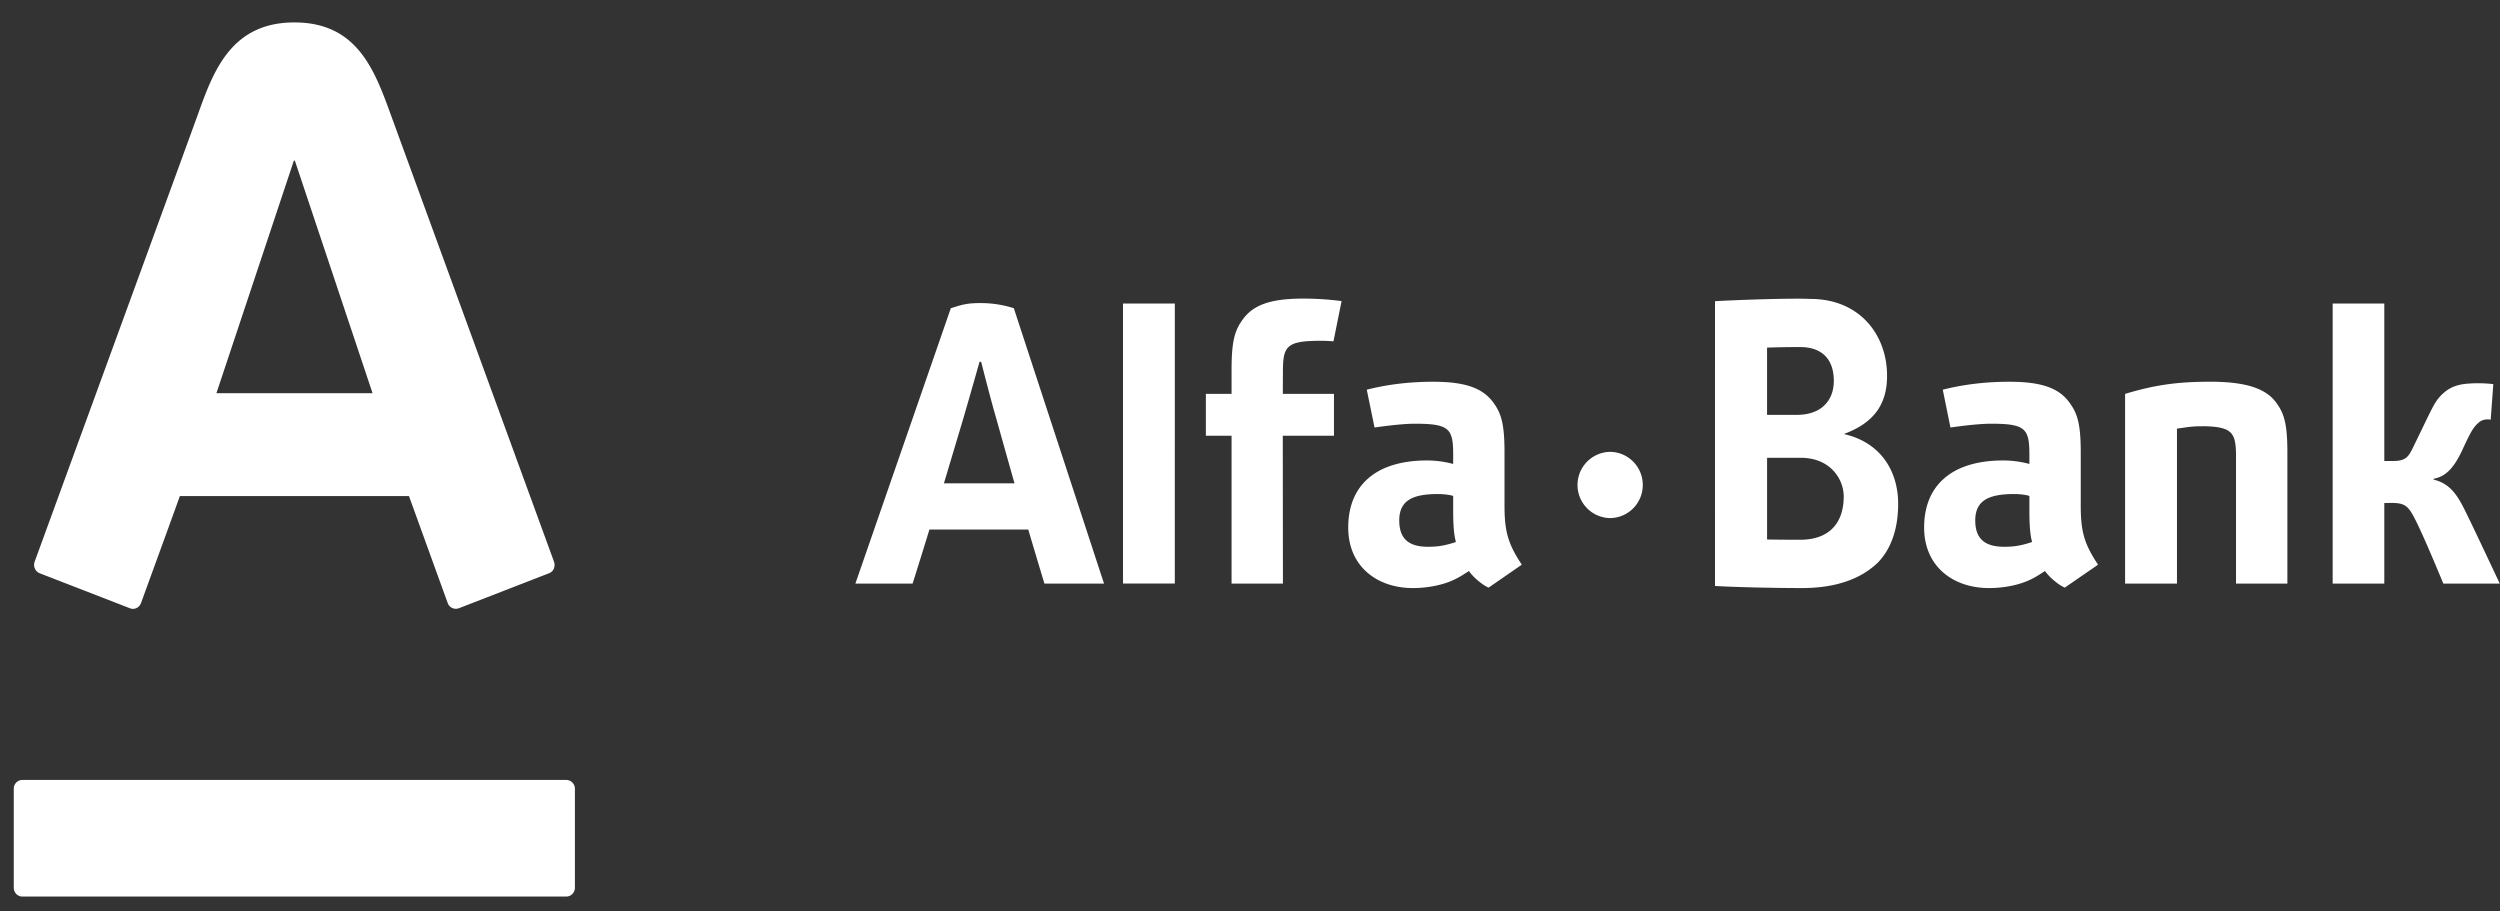 <?xml version="1.0" encoding="UTF-8"?> <svg xmlns="http://www.w3.org/2000/svg" width="107" height="39"><rect width="100%" height="100%" fill="#333333" stroke="none"/><path d="M12.6.96c2.546 0 3.346 1.826 4.017 3.65l7.097 19.436c.053.152.017.4-.216.49-.235.09-3.672 1.426-3.863 1.498a.368.368 0 0 1-.472-.223c-.071-.188-1.498-4.138-1.659-4.579H7.698c-.154.441-1.598 4.4-1.663 4.579-.066.181-.27.304-.473.223l-3.86-1.497a.388.388 0 0 1-.22-.491c.244-.678 6.76-18.506 7.092-19.436C9.221 2.813 10.048.96 12.6.96zM.959 33.38a.376.376 0 0 0-.37.38v4.235c0 .21.164.378.37.378h23.272c.21 0 .375-.169.375-.378v-4.234a.377.377 0 0 0-.375-.381H.959zM12.577 6.876L9.262 16.83h6.684L12.62 6.876h-.043zm49.737 16.321c-.488.165-.81.205-1.194.205-.793 0-1.232-.313-1.232-1.126 0-.848.558-1.131 1.654-1.131.268 0 .531.039.654.082v.606c0 .654.036 1.084.118 1.364zm2.818.97c-.586-.888-.739-1.412-.739-2.533V19.36c0-1.225-.143-1.667-.466-2.114-.451-.632-1.202-.907-2.584-.907-.977 0-1.926.106-2.845.34l.332 1.618c.621-.088 1.273-.162 1.732-.162 1.467 0 1.634.212 1.634 1.312v.411a4.258 4.258 0 0 0-1.117-.15c-2.209 0-3.375 1.08-3.375 2.87 0 1.676 1.247 2.591 2.765 2.591.567 0 1.16-.104 1.629-.296.283-.123.406-.196.772-.434.22.32.663.648.843.71l1.419-.98zm21.843-.97c-.49.165-.807.205-1.193.205-.796 0-1.241-.313-1.241-1.126 0-.848.565-1.131 1.664-1.131.268 0 .533.039.653.082v.606c0 .654.034 1.084.117 1.364zm2.821.97c-.59-.888-.74-1.412-.74-2.533V19.36c0-1.225-.146-1.667-.472-2.114-.445-.632-1.198-.907-2.583-.907-.976 0-1.93.106-2.85.34l.328 1.618c.623-.088 1.275-.162 1.747-.162 1.459 0 1.632.212 1.632 1.312v.411a4.252 4.252 0 0 0-1.123-.15c-2.212 0-3.382 1.08-3.382 2.87 0 1.676 1.25 2.591 2.775 2.591.574 0 1.16-.104 1.626-.296.287-.123.406-.196.772-.434.224.32.666.648.848.71l1.422-.98zm17.194.81s-1.21-2.58-1.507-3.167c-.333-.66-.643-1.117-1.324-1.282v-.037c.457-.087.82-.364 1.218-1.208.376-.823.488-1 .71-1.196.217-.195.515-.125.515-.125l.112-1.521a5.521 5.521 0 0 0-1.03-.025c-.6.036-.91.21-1.207.507-.232.228-.39.568-.584.959-.206.426-.37.77-.584 1.204-.213.445-.313.645-.887.645h-.374v-6.74h-2.21v11.987h2.21V21.53l.302-.005c.634 0 .746.159 1.08.827.393.797 1.144 2.625 1.144 2.625h2.416zm-62.29 0h2.552l-3.86-11.785a4.641 4.641 0 0 0-1.445-.22c-.585 0-.794.077-1.252.22L36.61 24.978h2.449s.33-1.034.72-2.315h4.23c.378 1.28.692 2.315.692 2.315zm-4.3-4.29l.817-2.733c.28-.954.707-2.468.707-2.468h.07s.395 1.569.653 2.45c.097.351.773 2.751.773 2.751H40.4zm28.498-1.348a1.418 1.418 0 0 0 0 2.835c.782 0 1.413-.633 1.413-1.418 0-.78-.631-1.417-1.413-1.417zm-18.616-6.347h-2.217v11.984h2.217V12.992zm44.044 5.25c1.225.026 1.376.28 1.376 1.307v5.429H97.9v-5.62c0-1.224-.143-1.666-.47-2.113-.45-.632-1.336-.907-2.834-.907-1.483 0-2.427.157-3.642.52v8.12h2.22v-6.632c.582-.085.685-.103 1.153-.103zM55.765 12.78c-1.386 0-2.14.274-2.583.905-.327.448-.471.9-.471 2.129v1.044h-1.1v1.792h1.1v6.329h2.198l-.006-6.329h2.191v-1.792h-2.19l.005-.96c0-1.1.167-1.312 1.636-1.312.159 0 .338.008.528.023l.346-1.722a12.68 12.68 0 0 0-1.654-.107zm17.637.111c.755-.044 2.44-.107 3.498-.107.193 0 .394.001.594.011 2.08 0 3.272 1.514 3.272 3.292 0 1.21-.554 2.012-1.852 2.49 1.527.338 2.327 1.53 2.327 2.988 0 1.07-.302 1.92-.856 2.5-.719.708-1.806 1.104-3.255 1.104-1.288 0-2.905-.04-3.728-.089V12.89zm3.498 1.964c-.366 0-.82.007-1.27.023v2.878h1.271c.504 0 .91-.14 1.185-.411.264-.255.401-.616.401-1.043 0-.92-.498-1.442-1.424-1.447H76.9zm.046 8.247h.096c1.155 0 1.862-.614 1.87-1.85a1.646 1.646 0 0 0-.486-1.15c-.334-.334-.806-.509-1.36-.509h-1.435v3.497c.405.008.851.01 1.315.012z" fill="#FFF"></path></svg> 